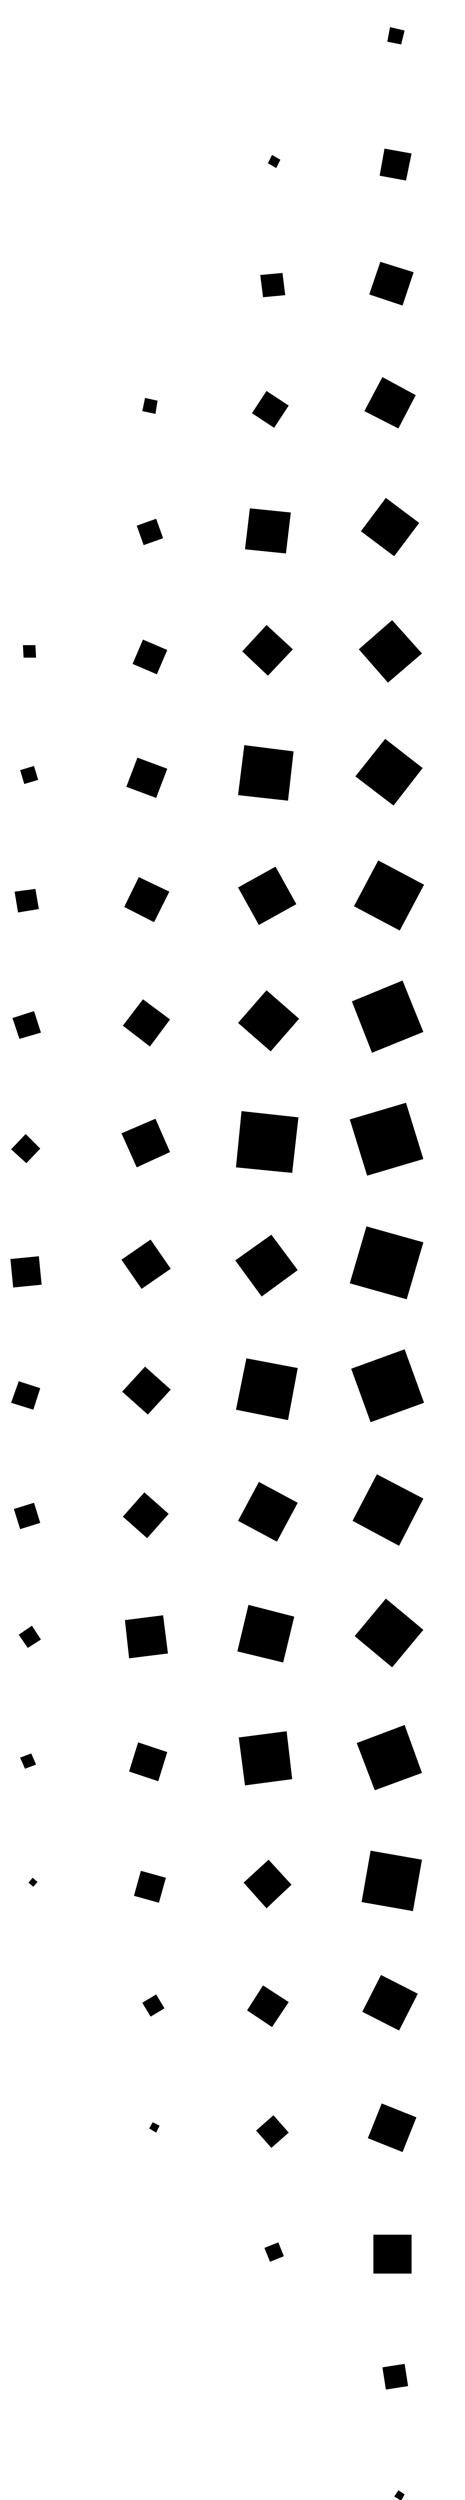 <svg version="1.2" xmlns="http://www.w3.org/2000/svg" viewBox="0 0 67 360" width="67" height="360"><defs><clipPath clipPathUnits="userSpaceOnUse" id="cp1"><path d="m0-86.38h535v535h-535z"/></clipPath></defs><style></style><g clip-path="url(#cp1)"><path fill-rule="evenodd" d="m187.8 115.5l-13.4 3.5-3.6-13.4 13.4-3.6zm171.8 110.7l-11.6 5.4 5.4 11.5 11.6-5.4zm-40 35.6l-6.9 9.9 9.9 6.9 6.9-9.9zm-18.5-194.8l-6.1 10.6 10.6 6.2 6.2-10.7zm-138.1 158.6l7.1-9.7-9.8-7.1-7.1 9.7zm202.9-67l3.1 13.7 13.7-3.2-3.1-13.6zm5.7 49.1l11.1-5.6-5.6-11.1-11.1 5.7zm-32.1-122.9l-9.1 7.6 7.6 9.1 9.1-7.6zm-162.7 159.2l-5.8 11 11 5.8 5.8-11zm101.7 35.3l-1.3 15.4 15.4 1.4 1.3-15.5zm-69.5-212.2l-2.7 13.9 14 2.7 2.7-13.9zm147.3 35.3l-8.3 8.3 8.3 8.3 8.4-8.3zm-186.6 21.8l-12.6-4.1-4 12.6 12.5 4.1zm34.7 154.3l0.9-15.8-15.8-0.8-0.8 15.7zm169.5-123.9l8.5-8.2-8.2-8.4-8.4 8.1zm-141.1 124.9l-8.9 7.7 7.7 8.9 8.9-7.7zm78.5 0.9l-15.7-0.9-0.8 15.7 15.7 0.9zm17.8-206.6l-9.8-6.6-6.6 9.8 9.8 6.7zm43.3 135.1l-6.6 9.8 9.8 6.6 6.7-9.8zm-206.3 17.5l-13.2 3.3 3.3 13.2 13.2-3.3zm180.5 46.2l-5.9-10.6-10.5 5.9 5.8 10.5zm-207.3-82.8l12.6-3.8-3.9-12.5-12.5 3.8zm208.6 65l10.5 5.9 5.9-10.5-10.5-5.9zm-141.8 33.1l8.3 8.1 8-8.3-8.3-8.1zm-24.7-186.5l5.7-10.7-10.6-5.7-5.7 10.7zm86.9-35.6l7.4-8.8-8.8-7.5-7.4 8.9zm97.3 61l6.4 9.9 9.9-6.4-6.4-9.9zm-124-65.7l11.5 4.7 4.7-11.6-11.5-4.6zm-94.2 94.6l-12.1 4.1 4.2 12.1 12-4.2zm57.3-77.1l-5-11.3-11.2 5 5 11.3zm88.4-25.4l-12.6-3.6-3.6 12.5 12.6 3.7zm-132.1 49.4l-8.1 8.1 8.1 8.1 8.1-8.1zm-11.9 88.7l-13.7 2.4 2.4 13.8 13.8-2.5zm2.4-42.5l-5.6-10.5-10.5 5.6 5.6 10.5zm161.7 131l-0.8 15.3 15.3 0.8 0.8-15.3zm59.3-53.1l-6.9 9.2 9.1 6.9 7-9.2zm-135.3-161l2.6-13.5-13.4-2.6-2.7 13.5zm-66.2 196.6l-0.3 15.8 15.8 0.2 0.2-15.7zm193-162.4l-1.3-14.7-14.7 1.3 1.3 14.7zm-53.2-43l-8.7-7.3-7.3 8.7 8.7 7.3zm-141.8 203.3l-0.3-15.7-15.7 0.3 0.3 15.7zm-26.5-35l8.9-7.1-7-8.9-9 7zm203.6-150.9l-9.1-6.8-6.9 9.1 9.1 6.8zm-86.6 229l5.7 10.3 10.3-5.7-5.7-10.3zm-17.7 2l7.7 8.2 8.2-7.6-7.7-8.3zm141.8-143.6l5.9 10.1 10-5.8-5.8-10zm-12.8-58.9l-5 10.8 10.8 5 5-10.8zm12.9 76.6l5.6 10.2 10.2-5.7-5.6-10.2zm-177.4-122.9l6.6 9.2 9.2-6.7-6.7-9.2zm178 135.1l-0.6 15.3 15.3 0.5 0.5-15.2zm-107 113.4l7.2 8.6 8.6-7.2-7.2-8.6zm-75.4-25l-13 2.7 2.8 13.1 13-2.8zm-60.7-143.5l10.3-5.5-5.5-10.3-10.2 5.5zm208.9 126.1l-1.9 13.7 13.7 1.9 2-13.7zm34.4-108.3l14.9-0.8-0.8-14.9-14.9 0.8zm-145.9 159.3l1.2-14.5-14.4-1.2-1.3 14.4zm-69.7-220.2l-7.8-7.8-7.8 7.8 7.8 7.8zm-24.1 133.8l-9 6.5 6.5 9.1 9.1-6.6zm41.4-143.7l0.5-15.1-15.1-0.5-0.5 15.1zm144.3 207.5l10.8 4.8 4.8-10.7-10.8-4.8zm-1.9-230.2l-4.9-10.8-10.8 4.8 4.9 10.8zm50 184.1l-12.5 3.1 3.1 12.5 12.5-3.1zm20.8-26.2l-6.4-9.1-9.2 6.4 6.4 9.1zm-99 79.3l-5.2 10.3 10.3 5.3 5.2-10.4zm91.3-161.5l7.7-7.8-7.7-7.7-7.7 7.7zm-202.6-79.2l7 8.3 8.3-7-7-8.3zm-53.1 54.3l8.2 7.1 7.1-8.2-8.2-7.1zm78 186.6l-7.3 8.1 8.1 7.3 7.3-8.1zm-54-20l8.9-6.5-6.4-8.9-8.9 6.5zm189.4-210.2l-1 14.4 14.4 1 1-14.4zm-225.1 121.6l9.2-6.2-6.2-9.2-9.2 6.2zm135.7-145.2l11.9 3.4 3.4-11.9-11.9-3.4zm-88.7 248.5l12.4 2.8 2.9-12.4-12.5-2.9zm74.5-260.4l-3.6 11.8 11.7 3.6 3.6-11.8zm-119.9 124l-7.6 7.7 7.6 7.6 7.7-7.6zm255.6-66.1l-10.7-4.5-4.5 10.6 10.7 4.6zm-94.8-57.9l-9.2 6.1 6.2 9.1 9.1-6.1zm-167.9 159.5l-0.5 14.7 14.6 0.6 0.6-14.7zm277.9 50.5l2.6-12.6-12.5-2.6-2.7 12.5zm-70.4 70.9l2.1-13.1-13.1-2.1-2 13.1zm-96-265.7l9.3-5.9-5.8-9.3-9.3 5.9zm-99.4 91.3l-12.7 2.4 2.5 12.7 12.7-2.5zm199.8-83.4l5.2 9.9 9.9-5.3-5.3-9.8zm-179.5 190.5l-14.1-0.9-1 14.1 14.1 1zm-17.9-30.9l-9.6-5.4-5.4 9.7 9.7 5.4zm55.9 92.6l9.7 5.4 5.3-9.7-9.6-5.3zm106.2-270.6l4.8 10.3 10.2-4.8-4.8-10.3zm98.7 81.1l5.1-9.9-9.9-5.1-5.1 9.9zm-27.8 150.8l6.2 8.8 8.8-6.2-6.2-8.8zm-7.2 26.4l4.5-10.6-10.5-4.4-4.5 10.5zm-197.8-212.4l7.3-7.6-7.6-7.3-7.3 7.6zm-25.1 10.5l7.6 7.2 7.2-7.7-7.7-7.2zm35.3-39.7l3.5 11.3 11.4-3.4-3.5-11.4zm234.9 117.6l10.3-4.6-4.6-10.3-10.3 4.6zm8.2 2.9l-12.7 2.1 2 12.8 12.8-2.1zm-288.9-53.1l-7.3 7.6 7.5 7.3 7.3-7.6zm149.4 208.5l-1.2-13.6-13.7 1.1 1.2 13.7zm126.9-127.1l10.5 4.3 4.3-10.5-10.6-4.3zm-180.1-166.5l-11.1-3.6-3.7 11.2 11.2 3.6zm20.8 289.1l9.2 5.6 5.6-9.3-9.3-5.5zm98.1-27l-9.6 5.1 5.1 9.7 9.6-5.2zm-48.1 21.1l-11.4-3.3-3.3 11.4 11.5 3.3zm101.3-74.2l-9.6 5.2 5.1 9.6 9.6-5.1zm-262.1-3.1l1.4-13.3-13.2-1.4-1.4 13.3zm104 74l-11 3.6 3.5 11 11.1-3.6zm92.3-277.3l-8.5-6.2-6.1 8.5 8.4 6.2zm88.5 109.6l-5.4-9.4-9.4 5.4 5.4 9.4zm-248.1 141.3l-5.4-9.1-9.2 5.5 5.5 9.1zm198.2-216.7l4.8 9.8 9.8-4.8-4.8-9.8zm-65.9 243.2l-5 9.5 9.5 5 5-9.5zm115.8-97.8l-6.2-8.4-8.4 6.1 6.1 8.5zm-269.9 59.2l4.3-10.2-10.2-4.3-4.3 10.2zm208.6-212.6l8.2-6.4-6.4-8.2-8.2 6.4zm-158-32.3l-7.7 6.8 6.9 7.7 7.6-6.9zm-68.9 85.3l5-9.4-9.5-5-5 9.4zm84.7 198.2l-5.7 8.8 8.7 5.6 5.7-8.7zm195.8-194.9l-6.6 7.9 7.9 6.6 6.6-7.9zm-229.8 191.5l7.4-6.9-6.9-7.5-7.5 7zm216.1-212.4l4-10.4-10.4-4-4 10.4zm-131.3-85.2l-3 11.3 11.3 3 3.1-11.3zm-162.7 165.8l6.5 7.8 7.8-6.5-6.5-7.8zm156.1-156.9l-5.4-8.9-8.9 5.4 5.4 8.9zm109.7 256.6v14.3h14.3v-14.3zm38.2-53.1l-2.8 11.4 11.4 2.9 2.8-11.4zm-291.7-56.7l1.9-12.3-12.2-1.9-2 12.3zm171.5-141.5l7.6-6.6-6.6-7.6-7.6 6.6zm46.7 17.5l14-0.2-0.2-14-14 0.2zm-3.6 283.3l-0.2-14-14 0.2 0.2 14zm-182.5-261.9l-8.8 5.3 5.3 8.9 8.9-5.3zm-26.7 187.4l10.4 3.8 3.8-10.4-10.4-3.8zm-16.9-49.3l13.3-0.9-1-13.2-13.2 0.9zm282.8 65.2l8.4 5.7 5.7-8.5-8.4-5.7zm-220.9-206.9l4.5-9.7-9.6-4.4-4.5 9.6zm64.5-35.3l10.8-3.3-3.3-10.8-10.8 3.3zm-127.3 114l4.2 9.9 9.9-4.2-4.2-9.9zm254.2 169.2l8-6.2-6.2-7.9-8 6.2zm52.3-194.9l8.7-5.3-5.2-8.7-8.8 5.2zm-292.4 101.8l-4.7-9.3-9.3 4.7 4.7 9.3zm181-191.8l12.2 1.7 1.8-12.3-12.3-1.7zm-92.2 298l-4.8-9.3-9.3 4.7 4.8 9.3zm-72.6-225.4l1.6-12.5-12.5-1.5-1.5 12.4zm54.6-54.8l-1.5-12.4-12.3 1.5 1.5 12.4zm184.1 5.4l-3.1 10.8 10.8 3.1 3.1-10.8zm-267.5 84.7l12.5-1.3-1.3-12.5-12.5 1.3zm112.2-106.2l6.5-7.2-7.3-6.5-6.5 7.2zm-77.9 253.8l2 11.7 11.8-2.1-2.1-11.7zm196.4 33.5l-1.7 12.1 12 1.7 1.7-12.1zm89.6-141.7l-2.6 11.1 11.2 2.6 2.5-11.2zm-27.9-106.2l-10 3.8 3.8 9.9 9.9-3.7zm-134 272.4l6.8 7 7-6.8-6.7-7zm152.3-95.4l-10.8 3.1 3.1 10.7 10.8-3.1zm-245.2 53.1l-13.6 0.2 0.2 13.6 13.6-0.2zm75.1 43.2l7.6 6.1 6.2-7.6-7.6-6.2zm190.9-176.7l-5.5-8.2-8.3 5.6 5.6 8.2zm-155.5 176.8l7.7 6.1 6-7.7-7.7-6.1zm155.5-138.4l-2.8-11-10.9 2.7 2.7 11zm-119.9-180.7l7.3 6.3 6.3-7.3-7.2-6.3zm-207.9 218.7l8.8-4.8-4.9-8.8-8.8 4.8zm314.2-89.2l12.7 0.8 0.9-12.7-12.7-0.9zm-189.5 182.1l-5.5 8.2 8.2 5.5 5.5-8.2zm-111.8-63.9l7 6.6 6.6-6.9-6.9-6.7zm239.5-237.3l-9.3 4.3 4.3 9.3 9.3-4.3zm74.8 177.3l-13 0.5 0.4 13 13.1-0.4zm-25.3-123.9l-5.6 7.8 7.8 5.7 5.7-7.8zm-99.5 247.9l-12.5 1.1 1.1 12.4 12.4-1.1zm-127.3-17.8l-9 4.4 4.4 9.1 9.1-4.4zm211.7-35.6l-8.1 5.3 5.3 8.2 8.1-5.3zm-195-252l5.4-8.1-8.1-5.4-5.4 8.1zm-86.3 74.9l-10.4 3 3 10.5 10.4-3zm268.9 203.2l-5-8.4-8.4 5.1 5 8.4zm53.1-184l-11.9-1.5-1.5 11.9 11.9 1.5zm-292-59l8.6-4.8-4.8-8.6-8.6 4.8zm-12.7 4.4l-9.8 3.6 3.6 9.8 9.8-3.6zm91.9 267l-12-1.2-1.3 12 12 1.2zm-53-296.4l-7.2-6.2-6.1 7.2 7.1 6.1zm167.5-10.4l9.6-3.7-3.7-9.5-9.6 3.6zm23.3 287.9l-9.1 4 4.1 9.2 9.1-4.1zm45-53.1l-1 12.2 12.1 1 1.1-12.1zm-302.2-13.6l4.2 9 9-4.2-4.2-9zm148.5-252.1l-6.7 6.5 6.5 6.6 6.6-6.4zm24.2 3.3l-9.7-3.3-3.4 9.7 9.8 3.4zm-187.6 169.1l10.5-2.6-2.6-10.5-10.5 2.6zm345.7 70.9l1.2-11.9-11.9-1.3-1.2 12zm-118.2 103.4l10.2 3 3-10.2-10.2-2.9zm-230.3-167.6l2.2 11 11-2.2-2.1-11zm197.8-166.1l9.9-3.2-3.2-9.9-9.9 3.2zm-184.7 187.5l-7.3-5.7-5.8 7.3 7.4 5.8zm53.1 105.9l-7.6-5.5-5.5 7.6 7.6 5.5zm235-247.5l6 7.1 7-6-5.9-7zm-158.8-59.1l-0.9 12.2 12.2 0.8 0.8-12.1zm-132.3 154.7l3-9.9-10-3.1-3 10zm25.3 130.5l1.9 11 11.1-1.9-2-11.1zm-4.7-188.2l-4.7-8.3-8.3 4.6 4.6 8.3zm75.8 247.5l7.8 5.1 5.1-7.9-7.8-5.1zm236.3-238.2l-6.2 6.8 6.9 6.1 6.1-6.8zm-254.2-84.7l3.8 9.2 9.1-3.7-3.7-9.2zm195 17.9l3.9 8.9 9-4-4-8.9zm-58-37.2l-10.8-2.1-2.1 10.8 10.8 2.1zm-225.3 214.3l3.7 9.1 9.1-3.7-3.7-9.1zm72.6 115.2l10.9-1.9-1.9-10.9-10.9 2zm246.1-252.5l8.3 4.5 4.5-8.2-8.2-4.6zm-70.9 266.2l8.7 4.1 4-8.7-8.6-4.1zm90.2-97.3l-1.5 11.2 11.1 1.5 1.6-11.1zm-214.3-240.4l7.6 5.2 5.1-7.6-7.6-5.2zm-114.8 129.1l3.8-8.9-8.9-3.8-3.8 8.9zm267.6-106.2l1.7-10.9-10.9-1.7-1.7 10.9zm-116.1 336.3l11.6-1-1.1-11.6-11.6 1zm144.2-53.1l9.3-3.3-3.4-9.3-9.3 3.4zm-114.7 45.1l-8-4.7-4.6 8.1 8 4.6zm164.5-169.5l12.1 0.4 0.5-12.2-12.2-0.4zm-324.2 85.2l-3.8-8.7-8.8 3.8 3.9 8.8zm326.7-102.5l10.1-2.6-2.5-10-10.1 2.5zm4.5 23l-7 5.5 5.5 7 7-5.5zm-120.9-182.3l2.5-10-10.1-2.5-2.5 10zm-237.4 217.6l-2.9 9.6 9.6 3 2.9-9.6zm43.1-177.1l-10.6 1.9 1.8 10.7 10.7-1.9zm149.1 301l-0.4 12.1 12.1 0.5 0.4-12.2zm-129.5-310.1l-3.8-8.7-8.7 3.9 3.9 8.6zm218 274.9l-0.2 12.3 12.3 0.2 0.2-12.3zm47.5-29l-5.9-6.6-6.6 6 5.9 6.6zm35.6-143l-7.3-5.1-5.1 7.3 7.3 5.1zm-21.9-58.2l-8.3 4.2 4.2 8.3 8.3-4.2zm-190.8 274.7l-3.1-9.3-9.3 3.2 3.2 9.3zm-65.5-17l9.7 2.6 2.7-9.8-9.8-2.6zm271.6-133.7l-5.8 6.6 6.6 5.7 5.8-6.6zm-253.8-211.6l1 11.3 11.3-1-1-11.3zm114.6 365.4l3.9-8.3-8.4-3.9-3.9 8.3zm-208.6-253.2l-5.2-7-7 5.3 5.2 7zm12.7-42.4l-7.4 4.9 4.8 7.5 7.5-4.9zm55.4-40.8l2.6-9.7-9.7-2.6-2.7 9.7zm276.6 106.2l9.6-2.6-2.5-9.6-9.6 2.6zm-10.8 141.7l2.5-9.6-9.6-2.5-2.5 9.6zm-75 58.7l-5.5 6.7 6.7 5.4 5.4-6.7zm-147.2 22.3l4.8 7.3 7.3-4.7-4.8-7.4zm-88.4-48.1l9.7 2.4 2.4-9.7-9.7-2.5zm265.8-271.2l4.3 8 7.9-4.3-4.2-7.9zm-289.1 209.8l-10.8-1.3-1.3 10.7 10.8 1.3zm41.1 76l6.3 5.7 5.8-6.4-6.4-5.7zm265.6-268.3l3.9 8.3 8.2-3.9-3.8-8.2zm-58.9-47.4l-2.6-9.5-9.5 2.5 2.5 9.5zm106.6 231.6l-1.2-10.9-10.9 1.2 1.2 10.9zm-136.2 123.3l10.3 1.8 1.8-10.2-10.3-1.9zm63.7-346.5l-10.5 1.5 1.5 10.5 10.5-1.5zm-264.3 276.3l-1.2-10.9-10.8 1.2 1.2 10.8zm-47.4-127.2l7.6 4.3 4.3-7.5-7.5-4.4zm206.8-182.4l-9.6-2.2-2.3 9.7 9.7 2.2zm-201.5 204.5l6.6-5.3-5.4-6.6-6.5 5.4zm171.9-204.6l2.2 9.7 9.6-2.2-2.2-9.7zm-177.2 218.3l7.9 4 4-7.9-7.9-4zm29.7-104.7l-2.5-9.4-9.4 2.5 2.5 9.4zm88.4-96.9l-10.7-1.1-1.1 10.7 10.7 1.1zm-29.6 345.9l10.4 1.5 1.5-10.4-10.4-1.5zm-88.5-197.9l7.3 4.5 4.5-7.3-7.2-4.5zm131.6 216.9l4.2-7.6-7.6-4.2-4.2 7.6zm252.3-258.6l-10.7-1.1-1.1 10.6 10.6 1.2zm-159.6-116.7l-3.4-8.4-8.4 3.4 3.4 8.4zm136.3 80.3l-6.2 5.4 5.4 6.3 6.3-5.5zm-12.3 234.2l-7.8-4-3.9 7.8 7.7 3.9zm-183.7-322.7l-5.1 6.5 6.5 5.1 5.2-6.5zm-158.8 242l6-5.6-5.6-6-6.1 5.6zm325 99.6l-6.6-5-5 6.6 6.6 5zm-98-341.6l-2.4 9.3 9.3 2.3 2.4-9.2zm-179.5 59l6.1 5.7 5.6-6.1-6.1-5.6zm-28.1 224.5l-7.2 4.3 4.3 7.2 7.2-4.3zm48.8-248l-2.8 8.8 8.7 2.8 2.8-8.7zm203.5 341.4l-6.5-5.1-5.1 6.5 6.5 5.1zm16.4-359.2l-10.3 1.3 1.3 10.2 10.3-1.2zm90 253.2l-6.3-5.3-5.3 6.3 6.3 5.3zm-348.3-199.2l0.9 10.6 10.6-0.9-0.9-10.6zm117.8-66l-5.7-5.8-5.8 5.6 5.6 5.9zm-141.5 142.3l-5-6.5-6.5 5.1 5 6.5zm343.4 152.8l-0.6 10.9 11 0.6 0.5-10.9zm-46.9 64.8l4.7-6.7-6.7-4.8-4.7 6.8zm-296.5-110.2l-3.8-7.7-7.6 3.7 3.7 7.7zm183.6 134.3l0.2 11.2 11.2-0.2-0.2-11.2zm199.6-195l-5 6.3 6.4 5 5-6.4zm-146.5-189.7l5 6.2 6.3-5-5.1-6.3zm-67.9 384.6l-3 8.3 8.3 3.1 3-8.3zm218.1-212.6l-8.6 2.6 2.6 8.6 8.6-2.6zm-180.4 212.6l-5.3 5.9 5.9 5.4 5.4-5.9zm179.2-177.1l-7.4 3.8 3.8 7.4 7.4-3.8zm-14-106.1l-11 0.1 0.2 11.1 11-0.2zm-276.8 273.2l7.7 3.4 3.5-7.7-7.8-3.5zm-88.4-285.8l5.2 6 6-5.2-5.2-6zm36.7 254l9.8-1.4-1.4-9.8-9.8 1.4zm282-292.4l2.4 8.9 8.8-2.4-2.4-8.8zm-239.7-37.7l-8.2 2.9 2.8 8.2 8.3-2.8zm300.5 152.9l3.5-7.7-7.6-3.5-3.6 7.6zm-350.7 153.8l-5.5-5.6-5.7 5.4 5.5 5.7zm124 70.8l-5.6-5.6-5.6 5.6 5.6 5.5zm155.3-348.5l4.4-6.8-6.8-4.4-4.4 6.8zm-315.8 88.4l1.2-9.9-9.9-1.2-1.2 9.8zm224.5 254.7l-4 7 7 4.1 4-7zm166.4-157.4l-9.1-1.9-2 9.1 9.2 1.9zm-271.2-221.2l5.6-5.6-5.6-5.5-5.5 5.5zm-47.5 349.1l-5.4-5.8-5.7 5.4 5.3 5.7zm272.3-281.8l7.4 3.6 3.6-7.4-7.4-3.7zm-59.8 301.5l-3.2-7.8-7.8 3.1 3.2 7.9zm85.5-96.2l-7.8 3.2 3.1 7.8 7.9-3.2zm-370.5-17.7l-9.5 1.4 1.5 9.5 9.5-1.5zm299.9-237.1l2.7-8.2-8.2-2.7-2.7 8.3zm90.6 123.9l0.5-10.3-10.2-0.5-0.6 10.3zm-254.4 247.9l6.9-3.9-4-6.9-6.8 4zm-121.6-88.7l4.7-6.2-6.2-4.6-4.6 6.1zm251.2-301l1.1-9.6-9.6-1.2-1.1 9.6zm61.3 333.2l7.3 3.4 3.4-7.3-7.3-3.4zm53.2-88.2l7.8 2.9 2.8-7.8-7.8-2.9zm-130.9 137.3l-7.4-3.3-3.2 7.4 7.3 3.2zm-194.9-352.2l-5.5-5.2-5.1 5.5 5.5 5.1zm-17.8 15.4l-7.7-2.9-3 7.6 7.7 3zm277.9 298.3l-4.9 5.8 5.8 4.8 4.8-5.7zm-224.7 24.4l-3.7-6.9-7 3.7 3.7 6.9zm255.3-54.4l5.6 5 5-5.6-5.6-5zm-151-331.4l2.3-8.3-8.3-2.2-2.3 8.3zm175.1 95.6l-6.3 4.3 4.2 6.3 6.3-4.3zm-267.9-78.1l6.4-4.1-4.1-6.4-6.4 4.1zm77.2-25.1l-7.6-2.9-3 7.6 7.7 2.9zm-197.3 220l2.4-8.2-8.2-2.3-2.4 8.2zm-8.2-25.9l2.5 8.1 8.1-2.4-2.5-8.1zm25.4-62.6l3-7.5-7.5-3-3 7.5zm125 272.7l-8.6 1.9 2 8.6 8.5-2zm83.1-407.2l-3.1 7.4 7.5 3.1 3-7.5zm-230.5 240.7l7.7-2.8-2.8-7.7-7.7 2.8zm404.6-89.7l9.5 1 1-9.5-9.5-1zm-230.2-140.7l10.3 0.2 0.2-10.3-10.3-0.1zm-177.1 169.8l2.9 7.4 7.4-3-3-7.4zm45.9-88.2l-6.9-3.4-3.4 7 6.9 3.3zm43.9-56.4l-1.1 9.2 9.2 1.1 1.1-9.2zm163.6-35.3l-5.3 5 5 5.3 5.3-5zm-243.1 251.5l-6.7-3.5-3.5 6.7 6.7 3.6zm301.1-224.3l-0.5-9.7-9.8 0.5 0.6 9.7zm-24.2 390.2l6.4-3.8-3.9-6.4-6.4 3.8zm-259.1-108.4l-2.3-8-8 2.3 2.3 7.9zm361.8 15.2l5.6 4.7 4.7-5.6-5.6-4.7zm-63.3 75.5l2.6-7.5-7.6-2.7-2.6 7.6zm81.2-116.4l-0.3 9.9 9.8 0.3 0.3-9.9zm-353.6 81.1l9.2-1-1-9.1-9.2 0.9zm307.7-301l2.7-7.4-7.5-2.7-2.7 7.4zm-290.8 313.5l4.8 5.3 5.3-4.8-4.8-5.3zm301.2-300.1l5.9 4.1 4.2-5.9-6-4.2zm-207.6-66.4l5.1-5.1-5.1-5-5 5zm-154.3 152.7l-6.6-3.5-3.5 6.6 6.6 3.5zm28.4 173.6l-2.9 7.1 7.1 2.9 2.9-7.1zm307.8-291l0.5-9.5-9.5-0.5-0.5 9.5zm67 78.6l-5.8 4.2 4.2 5.8 5.8-4.2zm-190.6 310.5l-0.5-9.4-9.4 0.5 0.5 9.4zm-212.7-164.4l-5.4-4.5-4.5 5.4 5.4 4.5zm121.6 147.1l2.3-7.6-7.6-2.3-2.3 7.6zm-34.2-27.7l-8.6 1.2 1.2 8.7 8.6-1.3zm334.3-184.9l3.4-6.5-6.4-3.4-3.5 6.4zm-228.2 220.6l-8.4 1.5 1.5 8.4 8.4-1.5zm72.3-418l-2.8-7-7 2.8 2.8 7.1zm-257.9 102.4l3.3 6.6 6.6-3.4-3.4-6.5zm88.6-89.2l2.7 7.1 7.1-2.7-2.7-7.1zm328.6 195.7l-6.2-3.6-3.6 6.2 6.2 3.6zm-9.8 23.2l9 0.8 0.8-9-9-0.8zm-35.3-146.6l4.1 5.6 5.7-4.1-4.1-5.7zm-159.1 332.5l-0.5 9.3 9.3 0.5 0.5-9.3zm196-238.2l8.2-1.4-1.5-8.3-8.2 1.5zm-249.5 241.5l3.3 6.4 6.4-3.2-3.3-6.5zm-167.5-282.5l-5.4-4.2-4.3 5.4 5.5 4.2zm132.1-141.6l4.2 5.5 5.5-4.1-4.2-5.5zm232.9 350l-2.6 7 7.1 2.6 2.6-7.1zm-16.2 17.8l-4.3 5.4 5.4 4.3 4.3-5.5zm-50.5 35.4l-6.9 2.7 2.8 6.9 6.8-2.8zm-254.8-347.1l7 2.5 2.5-7-7-2.5zm363.9 246.8l-3.7-5.9-5.9 3.7 3.7 5.9zm-159.4 124l-3.6-5.9-5.9 3.6 3.6 5.9zm71-404.7l-0.9-8.7-8.6 0.9 0.9 8.7zm96.7 223.2l1.4 8.1 8.1-1.4-1.4-8.1zm-407.3 69.2l-0.1 9.3 9.3 0.2 0.2-9.4zm266.1-309l8.8-0.7-0.6-8.8-8.9 0.6zm-248.5 68.2l7.1 2.4 2.4-7.1-7.1-2.4zm35.5-40.1l2.2 7.2 7.2-2.2-2.2-7.2zm-68.4 255.1l6.8-2.5-2.5-6.9-6.9 2.6zm431.2-133.4l-8.4 1 1 8.4 8.4-1.1zm-268.8 265.8l-5.4 3.9 3.8 5.4 5.5-3.8zm234.3-87.5l-8.1-1.2-1.2 8.2 8.2 1.2zm-53.3 61.2l0.2-9.1-9.2-0.2-0.2 9.2zm61.6-288.5l4 5.2 5.2-4.1-4-5.2zm-295.8 306.3l3.8-5.4-5.3-3.9-3.9 5.4zm322.8-145.3l-3.4-5.7-5.8 3.4 3.5 5.8zm-160.3 163l0.9-8.3-8.3-0.9-0.9 8.3zm-274-305.9l4.2 4.8 4.9-4.2-4.3-4.8zm125.7-128.2l-1.7 7.4 7.4 1.7 1.7-7.4zm-107.9 92.8l4.4 4.6 4.6-4.4-4.4-4.6zm42.5 279.1l-7.1 1.9 1.9 7.1 7.1-1.9zm28.5-349.5l4.8 4.2 4.3-4.9-4.9-4.2zm285.3 30.7l-2 7 7 2.1 2-7.1zm-391 141.6l-0.8 8.1 8.1 0.8 0.9-8zm220.9-211l-7.5-1.4-1.5 7.5 7.5 1.5zm15.4 7.5l2.3-6.7-6.6-2.3-2.3 6.7zm143.9 46.8l-6.2-2.7-2.8 6.2 6.2 2.7zm-212.4 389.9l-6.1-2.9-2.9 6 6 2.9zm274.3-282.7l3.7 5.3 5.3-3.7-3.7-5.3zm-380.5 213.9l-4.1-4.9-4.9 4.1 4.1 4.9zm-58.7-137.7l5.2-3.8-3.8-5.1-5.2 3.7zm-2.2 8.9l-1.5 7.4 7.5 1.5 1.4-7.5zm91.4 159.3l-4.2 4.8 4.8 4.1 4.1-4.8zm157.9-407.2l-2.6 6.2 6.2 2.7 2.6-6.2zm88.9 425l-2.8 6 6 2.8 2.8-6zm71.2-336.6l-3 5.9 5.8 2.9 3-5.8zm14.6 253.2l5.2 3.5 3.6-5.2-5.3-3.6zm-416.4-142.6l-4.7-4.1-4.1 4.7 4.7 4.1zm187.7-199l-1.5 7.3 7.2 1.5 1.6-7.2zm131.2 23.2l-3.2-5.4-5.5 3.3 3.3 5.4zm-302.5 304.3l1.3-7.4-7.4-1.3-1.3 7.4zm276 119.7l4.4 4.3 4.3-4.4-4.4-4.3zm150.4-137.7l-0.1-8.5-8.5 0.2 0.1 8.5zm-184.5-300.9l7.3-1.3-1.3-7.4-7.3 1.3zm-227.7 345.5l-3.8 4.8 4.7 3.9 3.9-4.8zm-36.4-88.4l-3 5.6 5.6 3 3-5.6zm359.3-221.9l0.7-7.8-7.8-0.7-0.7 7.8zm-339.8 88.6l3.6-4.8-4.8-3.6-3.6 4.8zm109.9-113.5l-7.3-1.1-1.2 7.3 7.3 1.1zm265.9 373.4l-5.9-2.6-2.6 5.9 5.9 2.6zm-286.1 32.7l-5.8 2.6 2.6 5.8 5.8-2.6zm-106.8-247.9l-5.4 3 3 5.4 5.4-3zm51.3-97.8l5-3.4-3.3-5-5 3.4zm356.1 301l3.1-5.2-5.2-3.1-3.1 5.2zm-227.4-377l-5.1-3.3-3.3 5.1 5.1 3.3zm248 106l-5.3-3.1-3 5.3 5.3 3.1zm-283.4 335.2l-6.6-1.7-1.6 6.7 6.6 1.6zm221.9-32.8l4.4 3.9 3.9-4.4-4.4-3.9zm71-263l6.8 1.5 1.5-6.9-6.9-1.4zm-370-95.5l-2.1 6.2 6.2 2.1 2.1-6.2zm-64.8 231.9l-6.6-1.7-1.6 6.7 6.6 1.6zm283.6-279l-2.3-5.9-5.9 2.3 2.2 5.9zm170.9 214.7l6.3-1.9-1.8-6.2-6.3 1.8zm-229.2 247.9l5.2-3-3-5.1-5.1 2.9zm-15.7-8.1l-5 3.1 3 5 5.1-3zm248.9-222l2.1-6-5.9-2.1-2.2 5.9zm-430.1-149.8l-1 7 7 1 1-7zm219.6 379.1l-0.8-7.2-7.3 0.7 0.8 7.3zm190.1-140.7l4.8-3.3-3.2-4.8-4.8 3.3zm-357.5-285l6.5 1.5 1.5-6.6-6.5-1.5zm237.7 409l0.6-7.4-7.4-0.6-0.6 7.3zm142.5-200.2l-5.4-2.6-2.7 5.4 5.4 2.6zm-303.5-250.6l-5.7 2.4 2.4 5.6 5.7-2.3zm-164.5 159.2l-0.9 7.2 7.2 0.8 0.8-7.1zm25 179.8l-5.3-2.7-2.7 5.3 5.3 2.7zm310.9-318.6l2.6 5.4 5.4-2.7-2.6-5.4zm-141.8 445.9l6 2 2-5.9-5.9-2zm273.8-270.8l-7.3-0.6-0.6 7.3 7.3 0.6zm-35.6 161l-5.6-2.3-2.3 5.6 5.6 2.3zm-70.7 73.6l-2.9-4.9-5 3 3 4.9zm-91.3 30.4l-5.3 2.5 2.6 5.3 5.3-2.5zm-215-62.9l5-2.7-2.7-5-5 2.7zm251.3-397.4l-6.3 1.4 1.5 6.3 6.2-1.4zm87.1 53.1l-4.7 3.1 3.2 4.6 4.6-3.1zm-393.6 255.7l6.8-0.9-0.8-6.9-6.9 0.9zm465.8-35.3l1.9-5.9-5.9-1.9-1.9 5.9zm-393.2 133.7l-2.5 5.3 5.3 2.4 2.4-5.2zm108.3 60.7l3.2-4.4-4.5-3.2-3.2 4.5zm230.8-397.1l-4.7 2.9 2.9 4.7 4.7-2.9zm51.5 113.8l4.5-3.1-3.1-4.5-4.5 3.1zm-20.5-60.7l-0.3 7.3 7.3 0.2 0.3-7.2zm-401.8 247.9l-5.9 1.7 1.7 5.8 5.9-1.6zm338.1-329.8l-0.8-6.8-6.8 0.7 0.8 6.8zm-254.6 408.2l6.5-1-1-6.5-6.5 1zm-16.5-425.1l5.4-2-2.1-5.4-5.4 2zm359.7 262.8l-2.7-4.7-4.7 2.7 2.7 4.7zm-184.5 174.9l2.6 4.8 4.8-2.5-2.6-4.8zm-261-349.4l2.5-4.8-4.8-2.6-2.6 4.9zm409.8-17.8l0.1-7.3-7.2-0.1-0.1 7.2zm-336.3 335.4l-1.2-6.1-6.2 1.2 1.2 6.1zm53.1-428l-4.2-3.1-3 4.2 4.2 3.1zm-141.8 142.2l-3.8-3.5-3.5 3.8 3.7 3.5zm440.7 198.3l2.2-5-5-2.2-2.2 5zm-465.4-110.4l2.9 4.2 4.2-2.9-2.9-4.2zm181.8 234.4l2.5-4.6-4.6-2.5-2.5 4.6zm179.6-22.3l-4.9-2.3-2.2 4.8 4.8 2.3zm121.6-278.7l2.5-4.6-4.6-2.5-2.5 4.6zm-234.9-182.4l1.6 5.4 5.4-1.7-1.6-5.4zm177.9 405.9l-0.7 6.3 6.3 0.7 0.7-6.4zm-82.4-382.7v-7h-7v7zm-265.6 50.6l-2.5-4.4-4.5 2.5 2.6 4.4zm-73.1 154.9l-4.9 2.1 2.2 4.9 4.8-2.2zm30.6 146.8l5 2 2-5-5-2zm376.1 48.1l-4.1 2.9 2.9 4.1 4.1-2.9zm-408.2-159.2l-3.3 3.6 3.7 3.3 3.3-3.6zm229.1-265.7l-2.1 4.9 4.9 2 2.1-4.9zm139.7 42.5l6.9 0.1 0.1-6.9-6.8-0.1zm-354.6 297.5l3.3 3.7 3.6-3.4-3.3-3.6zm-13.5-120.4l2.9-3.9-3.9-2.9-2.9 3.8zm261.7-215.7l3.7 3.1 3.1-3.7-3.7-3.1zm217.6 321.9l2-4.8-4.8-2-2 4.8zm-164.4 157.9l5.4 1.3 1.4-5.4-5.5-1.4zm-102.6-483.5l-3.6 3.2 3.2 3.6 3.6-3.2zm-160.8 95.4l4.5-2.2-2.2-4.5-4.5 2.2zm39.7-35.6l0.2-6.6-6.6-0.1-0.1 6.6zm349.6 336.6l4.7-1.9-1.9-4.8-4.7 1.9zm-48.4 47.8l-5.3-1.3-1.4 5.3 5.4 1.3zm-109-444.1l-3.9 2.7 2.6 3.9 4-2.6zm-280.7 286.6l-3.5-3.1-3.1 3.5 3.5 3.1zm122.7 174l-5.3 1.2 1.2 5.3 5.3-1.2zm337.8-331.1l-1.1-5.5-5.5 1.1 1.1 5.5zm-321.9-111.7l-3.6 2.9 2.9 3.7 3.6-3zm-121 124.6l-5.9-0.6-0.7 5.9 5.9 0.6zm-24 56.8l4.3 2.2 2.2-4.4-4.4-2.1zm163.2 279l-3.8 2.6 2.6 3.8 3.8-2.6zm37.2-478.2l-5.8 0.7 0.7 5.8 5.8-0.7zm284.2 159.7l-6.2-0.2-0.1 6.3 6.2 0.1zm-444.5-47.1l1.6-4.8-4.8-1.5-1.6 4.7zm72.5-72.7l-2.1-4.2-4.2 2.1 2.1 4.2zm194.8-38.7l-5.2-1-1 5.2 5.2 1zm-301.8 300l-5.5 0.7 0.6 5.5 5.6-0.7zm71.5 126.2l-3.8-2.2-2.3 3.9 3.9 2.2zm335.1-368l1.3-4.8-4.8-1.2-1.3 4.7zm13.1 14.2l2.4 3.6 3.7-2.4-2.5-3.7zm-407.6 284.5l3.6 2.4 2.4-3.6-3.7-2.4zm446.6 20.1l2.4-3.5-3.5-2.5-2.5 3.5zm-109.8-356.3l3.9 2.2 2.2-3.8-3.9-2.2zm21.3 445l2.6-3.4-3.4-2.6-2.6 3.3zm-318.6-53l2.2-3.9-3.8-2.2-2.2 3.8zm279.9 70.7l5.7-0.3-0.3-5.8-5.7 0.3zm165.2-249.7l-1.7-4.2-4.2 1.7 1.7 4.2zm-497.7-51.4l1.6-4.2-4.3-1.6-1.6 4.2zm474.1 154.4l0.7 5.2 5.2-0.7-0.7-5.2zm-33.4-248.7l-2.2 3.8 3.7 2.1 2.2-3.7zm57 161.7l-3.4-2.5-2.5 3.4 3.5 2.5zm-407.6 196l-2.3-3.7-3.6 2.3 2.2 3.6zm141.3 49.5l-5.3 0.5 0.5 5.4 5.3-0.6zm14.6 0l-2.2 3.7 3.7 2.2 2.2-3.6zm245.9-227.6l2.5 3.2 3.3-2.6-2.6-3.2zm-315.4-268.2l-3.4 2.3 2.3 3.4 3.4-2.3zm85 498.8l2.9 2.8 2.8-2.8-2.8-2.9zm-230.2-103.4h5.5v-5.6h-5.5zm356.8-359.7l-2.6 3 3 2.6 2.6-3zm-176.1 465.9l2-3.5-3.5-2.1-2.1 3.6zm280.1-286.3l2.6 3 3-2.6-2.6-3zm-491.8 109.2l1.3-4.2-4.2-1.4-1.3 4.2zm284.7 173.3l-3.8-1.8-1.7 3.8 3.7 1.7zm31.4-497.6l-1.5 4 4 1.5 1.5-4zm177.5 283.6l-1.6 3.8 3.8 1.6 1.7-3.8zm-14.1-139.1l-2.8-2.6-2.6 2.8 2.8 2.6zm-19.6-32.9l1.8-3.4-3.5-1.8-1.8 3.5zm-444.3 12.5l-2.1 3.2 3.2 2.1 2.1-3.2zm105.3-106.2l-1 4.3 4.3 1 1-4.3zm21.9 465.1l-0.5-4.8-4.8 0.5 0.5 4.8zm283.6-55.2l-2.7-2.7-2.6 2.7 2.6 2.6zm-230.5 68.6l-4.8-0.4-0.4 4.9 4.9 0.3zm301.4-296.9l-0.8-4.4-4.5 0.7 0.8 4.5zm-395 263.3l1.9 3.2 3.2-2-2-3.2zm-48-390.5l-4-1.1-1.1 4 4 1.1zm387.9 335.5l-3.2 1.8 1.8 3.2 3.2-1.8zm-374.9-349.3l4.9-0.2-0.1-4.9-5 0.2zm337.5 389.7l3.9-1.2-1.2-3.9-3.9 1.2zm-405-283.3l1.5-3.5-3.5-1.5-1.5 3.5zm351.9 318.5l3.8-1.1-1.1-3.8-3.8 1.1zm-49.3 15.9l-1.9-3-3 1.8 1.8 3.1zm191.2-193l3.8-1.2-1.2-3.7-3.7 1.1zm-337.9-304.2l1.7 3.2 3.2-1.8-1.8-3.1zm319.1 356.3l3.8 0.9 1-3.8-3.9-1zm-458.2 14l-2.5 2.2 2.2 2.5 2.5-2.2zm19.1-278.6l0.8-3.9-3.9-0.7-0.7 3.9zm334.2-75.5l-1.4 3.2 3.3 1.3 1.3-3.2zm-282.8 17.8l-2.1 2.4 2.4 2.2 2.2-2.5zm-90.6 304.7l3.6 1 1-3.6-3.6-1zm181.7 159.5l-0.8-3.7-3.8 0.8 0.8 3.7zm278.9-109.8l0.1 4.4 4.4-0.1-0.1-4.4zm-478.4-141.4l0.4 4.1 4.1-0.4-0.4-4.1zm356.7-248.3l-2.4 2.1 2 2.4 2.4-2.1zm55.1 463.6l-1.5-2.9-2.9 1.4 1.5 3zm102.2-284.9l1.6 2.8 2.8-1.5-1.6-2.9zm-511.8 51.6l-2.1 2.2 2.2 2 2-2.1zm1.1 39.7l1-3.1-3.1-1-1.1 3.1zm249.1-285.4l-1.8-2.3-2.3 1.9 1.8 2.3zm17.8 1.5l-0.3-3.8-3.8 0.3 0.3 3.9zm15.1-3.9l-1.7 2.5 2.4 1.7 1.7-2.4zm-285 231.4l1 3 3.1-0.9-1-3.1zm70.8 212.4l1 3 3-1-1-3zm389.7-352.5l2.6 1.4 1.4-2.6-2.6-1.4zm-318.7 405.2l0.7 3.4 3.3-0.6-0.6-3.4zm198.7 19.9l-1.3-2.8-2.8 1.3 1.3 2.8zm173.4-176.6l3.2 0.8 0.8-3.3-3.3-0.7zm-13.7-195.9l-1.7-2.3-2.3 1.8 1.7 2.3zm-407.4 319.1l-1.4-2.6-2.6 1.4 1.4 2.6zm351.5-392.3l-1.3 2.8 2.8 1.3 1.3-2.8zm-214.1-68.2l2.7 1.3 1.3-2.7-2.7-1.3zm-106.1 33.9l1 2.9 2.8-1-1-2.9zm181-35.6l-2.9-0.9-0.9 2.9 2.9 0.9zm-284.4 158.7l-2.8 1 1 2.8 2.8-1zm-20.5 142.6l0.9 2.9 2.9-0.9-0.9-2.9zm163.1-281.9l-1.2-2.5-2.5 1.3 1.2 2.5zm352.1 157.1l-1.2 2.4 2.4 1.2 1.2-2.4zm-461.6 251.6l3.2-0.5-0.5-3.2-3.2 0.5zm371.7-372.5l3.1 0.5 0.5-3.1-3.1-0.5zm-246.5 460.9l2-1.6-1.5-2-2.1 1.5zm-140.1-393.2l-3.2 0.3 0.4 3.2 3.2-0.3zm441.3-17.5l-1.5 2 2 1.5 1.5-2zm-479.9 106.6l0.5 3 3-0.5-0.5-2.9zm215.9-210.1l-0.3-3-3.1 0.3 0.3 3.1zm176.3 492.8l-2.2 1.2 1.1 2.2 2.2-1.2zm-285.8-14.5l3 0.4 0.4-3-3.1-0.4zm391.3-91.6l-1.4 1.9 2 1.4 1.4-1.9zm-175.6-386.6l0.3-2.8-2.9-0.3-0.3 2.8zm-300.5 370.8l-1.2-2-2 1.2 1.2 2zm-17.8-53.1l-1.3-2-1.9 1.3 1.3 1.9zm368.8-301.5l1.5 1.8 1.7-1.5-1.5-1.7zm-16.6 497.5l2.1-1-1-2-2.1 1zm53.5-480.8l-1.7 1.2 1.2 1.7 1.7-1.2zm-143.1 497.1l1.6 1.3 1.4-1.5-1.6-1.4zm196.3-89.9l-1.8 1 1 1.9 1.8-1zm-424.7-35.6l-2 0.8 0.8 2 2-0.8zm406.9 52.8l-1.6 1.3 1.4 1.6 1.5-1.3zm86.6-194l0.5 2.3 2.4-0.5-0.5-2.3zm-17.3 89.7l1.3 1.6 1.6-1.4-1.4-1.5zm-511.4-161.1l-2 0.6 0.6 2 2-0.6zm532.1 89.9l-1.3-1.2-1.2 1.4 1.4 1.2zm-337.4-282.5l0.5-2.1-2.1-0.4-0.4 2zm336.8 245.8l-2 0.5 0.5 2 2-0.6zm-284.8 286.1l1.9-0.7-0.7-1.9-1.9 0.7zm36.9-1.8l-1.5-1-1 1.4 1.4 1.1zm-230.2-443.4l-2.1-0.5-0.4 2.1 2 0.4zm15.7-17.2l0.7 1.7 1.7-0.6-0.6-1.8zm17.5-16.6l1.7 0.9 0.9-1.6-1.6-0.9zm409.5 71.6v-2.2l-2.2-0.1-0.1 2.3zm-354.9-109l-1.5 0.7 0.7 1.5 1.5-0.7zm371.5 141.7l-0.9 1.4 1.4 0.9 0.8-1.4zm-353.8 356.6l0.9-1.4-1.4-0.8-0.9 1.4zm371.7-212.8l1.1-1-1.1-1.2-1.1 1.1zm-51.7 123l-1.3-0.9-0.9 1.3 1.2 0.9zm-53.7 54.2l0.4-1.9-2-0.3-0.3 1.9zm-125.7 52.7l1.6 0.6 0.6-1.7-1.7-0.6zm-69.9-1.5l-0.7 1.4 1.4 0.7 0.7-1.4zm105-529.1l2.3 0.1v-2.3h-2.2zm-319 141.2l1.9 0.4 0.3-1.9-1.8-0.4zm-15.3 194.9l-0.7-1.6-1.6 0.6 0.7 1.6zm122.2 157.7l0.2 1.9 1.9-0.1-0.1-2zm409.1-266l-2.2 0.1 0.1 2.2 2.1-0.1zm-497.9-122.3l1.2 0.7 0.6-1.2-1.2-0.7zm338.1 408l0.4-1.4-1.5-0.5-0.4 1.5zm141.6-141.9l0.8-1.1-1.1-0.8-0.8 1.1zm18.2-159.3l0.1-1.7-1.7-0.1-0.1 1.8zm-425-177.1v-1.9h-1.9v1.9zm-108.1 141.5h1.8l-0.1-1.8h-1.8zm177.2-178.6l0.4 1.4 1.5-0.3-0.4-1.5zm37.1 532.2l-1-1-0.9 1 0.9 0.9zm264.2-443.7l-0.2 1.3 1.4 0.2 0.1-1.3zm-69.5 406.9l-1.3-0.1-0.1 1.4 1.4 0.1zm122.6-300.6l0.2 1.2 1.2-0.3-0.2-1.1zm-513.5 195.6l1 0.6 0.5-1-1-0.5zm36.3 53.6l0.5-0.9-0.9-0.6-0.6 0.9zm301.2-444.2l-0.9 0.6 0.5 0.9 0.9-0.6zm-158.7 532.3l-0.6-0.9-0.9 0.6 0.6 0.9zm-106.7-52.3l0.3-1.1-1.2-0.3-0.3 1.1zm230.5 52.1l-0.8-0.7-0.7 0.8 0.8 0.7zm177.4-124.4l-1.2-0.2-0.2 1.2 1.1 0.2zm33.9-87.7l0.9 0.4 0.5-0.9-0.9-0.5zm-141.3-300.8l1.2-0.2-0.2-1.2-1.2 0.2zm53.6 35.2l0.6-0.9-0.8-0.6-0.6 0.9zm-442.3 300.7l-0.7-0.6-0.6 0.7 0.7 0.6zm69.6 106l0.4 0.9 0.9-0.4-0.4-0.9zm390.2-390.2c-0.3 0-0.6 0.4-0.9 0.6 0.2 0.2 0.4 0.7 0.7 0.7 0.3 0.1 0.6-0.2 1.1-0.5-0.4-0.4-0.7-0.8-0.9-0.8z"/></g></svg>